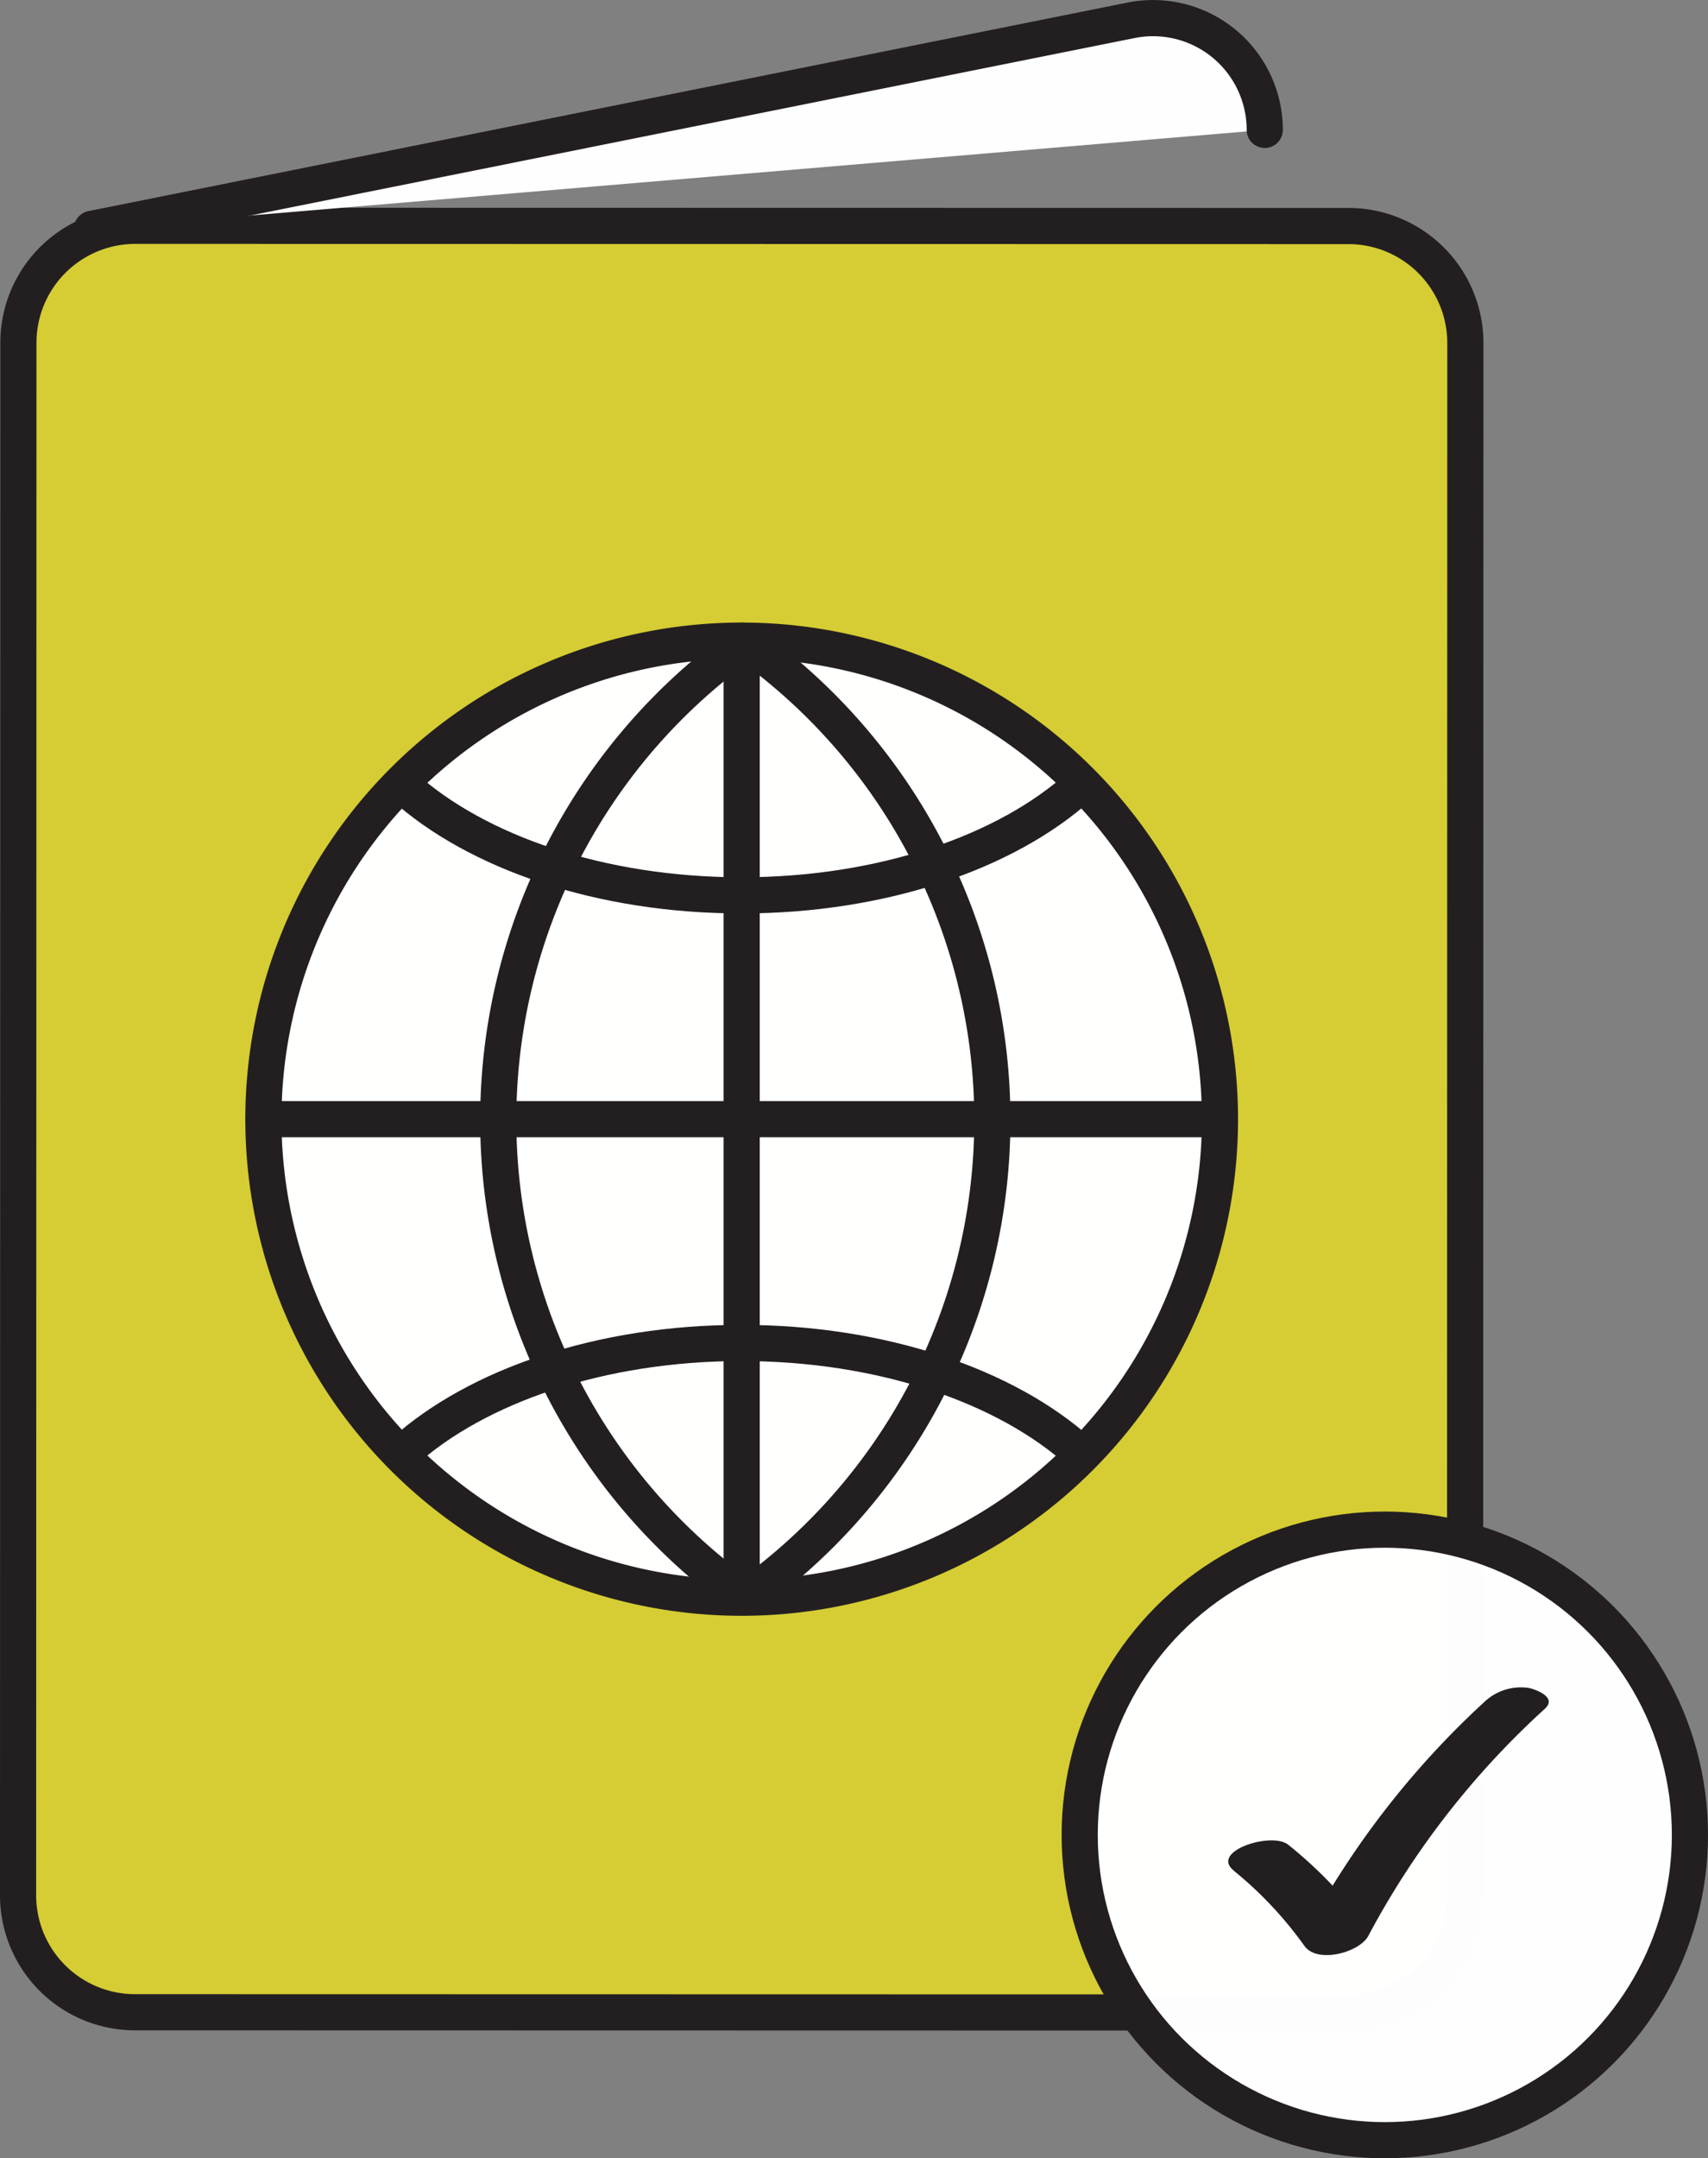 <svg xmlns="http://www.w3.org/2000/svg" xmlns:xlink="http://www.w3.org/1999/xlink" width="47.246" height="59.67" viewBox="0 0 47.246 59.67"><rect x="0" y="0" width="47.246" height="59.67" fill="#808080" stroke="none"/><defs><clipPath id="clip-path"><rect id="Rectangle_2987" data-name="Rectangle 2987" width="47.246" height="59.67" transform="translate(0 0)" fill="none"></rect></clipPath></defs><g id="visa_icon" transform="translate(0 0)"><g id="Group_9201" data-name="Group 9201" clip-path="url(#clip-path)"><path id="Path_14147" data-name="Path 14147" d="M37.288,55.64,3.735,55.633A3.235,3.235,0,0,1,.5,52.4L.509,9.477A3.234,3.234,0,0,1,3.744,6.243L37.3,6.249a3.235,3.235,0,0,1,3.234,3.236l-.008,42.921a3.236,3.236,0,0,1-3.236,3.234" fill="#d5cd33"></path><path id="Path_14148" data-name="Path 14148" d="M37.288,55.64,3.735,55.633A3.235,3.235,0,0,1,.5,52.4L.509,9.477A3.234,3.234,0,0,1,3.744,6.243L37.3,6.249a3.235,3.235,0,0,1,3.234,3.236l-.008,42.921A3.236,3.236,0,0,1,37.288,55.64Z" fill="none" stroke="#231f20" stroke-linecap="round" stroke-linejoin="round" stroke-width="1"></path><path id="Path_14149" data-name="Path 14149" d="M20.516,17.712a13.23,13.23,0,1,1-13.23,13.23,13.23,13.23,0,0,1,13.23-13.23" fill="rgba(255,255,255,0.99)"></path><path id="Path_14150" data-name="Path 14150" d="M20.516,17.712a13.23,13.23,0,1,1-13.23,13.23A13.23,13.23,0,0,1,20.516,17.712Z" fill="none" stroke="#231f20" stroke-linecap="round" stroke-linejoin="round" stroke-width="1"></path><line id="Line_623" data-name="Line 623" y2="26.448" transform="translate(20.516 17.712)" fill="none" stroke="#231f20" stroke-linecap="round" stroke-linejoin="round" stroke-width="1"></line><line id="Line_624" data-name="Line 624" x2="26.448" transform="translate(7.292 30.941)" fill="none" stroke="#231f20" stroke-linecap="round" stroke-linejoin="round" stroke-width="1"></line><path id="Path_14151" data-name="Path 14151" d="M29.866,21.73c-2.02,1.824-5.457,3.024-9.357,3.024s-7.321-1.195-9.343-3.012" fill="none" stroke="#231f20" stroke-linecap="round" stroke-linejoin="round" stroke-width="1"></path><path id="Path_14152" data-name="Path 14152" d="M29.866,40.153c-2.02-1.824-5.457-3.024-9.357-3.024s-7.321,1.195-9.343,3.012" fill="none" stroke="#231f20" stroke-linecap="round" stroke-linejoin="round" stroke-width="1"></path><path id="Path_14153" data-name="Path 14153" d="M20.4,44.021a16.185,16.185,0,0,1-.026-26.09" fill="none" stroke="#231f20" stroke-linecap="round" stroke-linejoin="round" stroke-width="1"></path><path id="Path_14154" data-name="Path 14154" d="M20.832,44.021a16.185,16.185,0,0,0,.027-26.09" fill="none" stroke="#231f20" stroke-linecap="round" stroke-linejoin="round" stroke-width="1"></path><path id="Path_14155" data-name="Path 14155" d="M2.543,6.327,31.33.553a3.091,3.091,0,0,1,3.655,3.038" fill="rgba(255,255,255,0.99)"></path><path id="Path_14156" data-name="Path 14156" d="M2.543,6.327,31.33.553a3.091,3.091,0,0,1,3.655,3.038" fill="none" stroke="#231f20" stroke-linecap="round" stroke-linejoin="round" stroke-width="1"></path><path id="Path_14157" data-name="Path 14157" d="M44.274,44.762a8.44,8.44,0,1,1-11.936,0,8.44,8.44,0,0,1,11.936,0" fill="rgba(255,255,255,0.99)"></path><circle id="Ellipse_9492" data-name="Ellipse 9492" cx="8.44" cy="8.44" r="8.44" transform="translate(29.866 42.29)" fill="none" stroke="#231f20" stroke-linecap="round" stroke-linejoin="round" stroke-width="1"></circle><path id="Path_14158" data-name="Path 14158" d="M34.126,51.718a10.618,10.618,0,0,1,1.96,2.085c.357.493,1.52.178,1.764-.282a23.206,23.206,0,0,1,4.884-6.279c.336-.307-.21-.518-.428-.572a1.463,1.463,0,0,0-1.225.364,24.033,24.033,0,0,0-5.033,6.526l1.763-.282A11.74,11.74,0,0,0,35.632,51c-.453-.365-2.17.179-1.506.714" fill="#231f20"></path></g></g></svg>